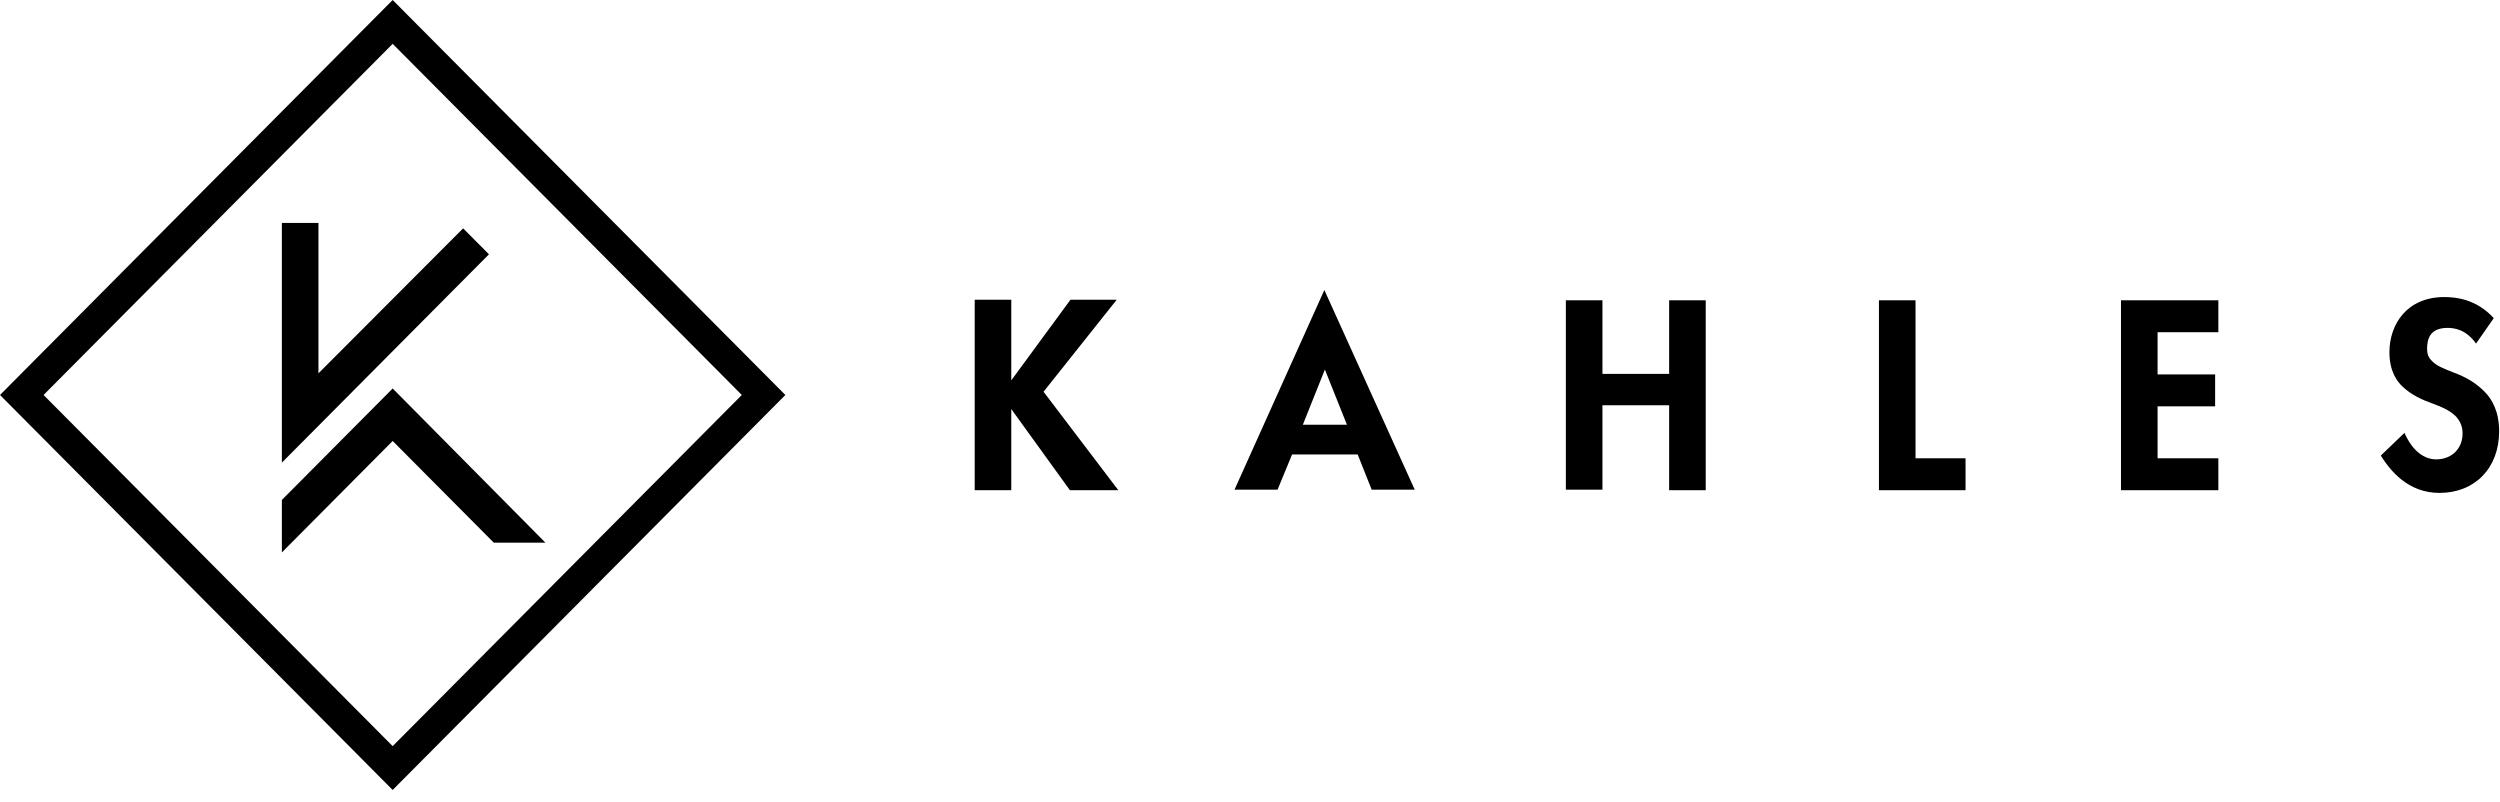 <svg width="134" height="43" viewBox="0 0 134 43" fill="none" xmlns="http://www.w3.org/2000/svg">
<g clip-path="url(#clip0_95_7385)">
<path d="M59.942 26.275H57.347L54.204 21.925V26.275H52.244V16.067H54.204V20.388L57.376 16.067H59.855L55.934 20.997L59.942 26.275Z" fill="black"/>
<path d="M85.891 20.04H89.466V16.096H91.427V26.275H89.466V21.722H85.891V26.246H83.93V16.096H85.891V20.04Z" fill="black"/>
<path d="M102.672 16.096V24.564H105.353V26.275H100.711V16.096H102.672Z" fill="black"/>
<path d="M118.904 17.807H115.646V20.069H118.731V21.78H115.646V24.564H118.904V26.275H113.685V16.096H118.904V17.807Z" fill="black"/>
<path d="M132.715 18.416C132.167 17.633 131.504 17.575 131.187 17.575C130.235 17.575 130.091 18.184 130.091 18.706C130.091 18.938 130.149 19.17 130.379 19.373C130.61 19.605 130.898 19.721 131.475 19.953C132.196 20.214 132.715 20.533 133.176 20.997C133.58 21.403 133.954 22.07 133.954 23.114C133.954 25.086 132.657 26.42 130.754 26.42C129.053 26.42 128.101 25.202 127.611 24.419L128.88 23.201C129.312 24.187 129.947 24.622 130.581 24.622C131.388 24.622 131.994 24.071 131.994 23.23C131.994 22.882 131.878 22.592 131.648 22.331C131.302 21.983 130.869 21.809 130.322 21.606C129.831 21.432 129.255 21.171 128.793 20.736C128.476 20.446 128.073 19.895 128.073 18.88C128.073 17.401 128.995 15.922 131.014 15.922C131.59 15.922 132.715 16.009 133.666 17.053L132.715 18.416Z" fill="black"/>
<path d="M70.985 15.545L66.17 26.246H68.477L69.255 24.361H72.772L73.522 26.246H75.829L70.985 15.545ZM69.832 22.766L71.014 19.808L72.196 22.766H69.832Z" fill="black"/>
<path d="M21.047 20.823L15.108 26.797V29.61L21.047 23.636L26.468 29.088H29.236L21.047 20.823Z" fill="black"/>
<path d="M24.824 12.239L17.069 20.011V11.948H15.108V24.796L26.208 13.631L24.824 12.239Z" fill="black"/>
<path d="M21.047 0L0 21.171L21.047 42.342L42.095 21.171L21.047 0ZM2.335 21.171L21.047 2.349L39.76 21.171L21.047 39.993L2.335 21.171Z" fill="black"/>
</g>
<defs>
<clipPath id="clip0_95_7385">
<rect width="133.954" height="42.342" fill="white"/>
</clipPath>
</defs>
</svg>
